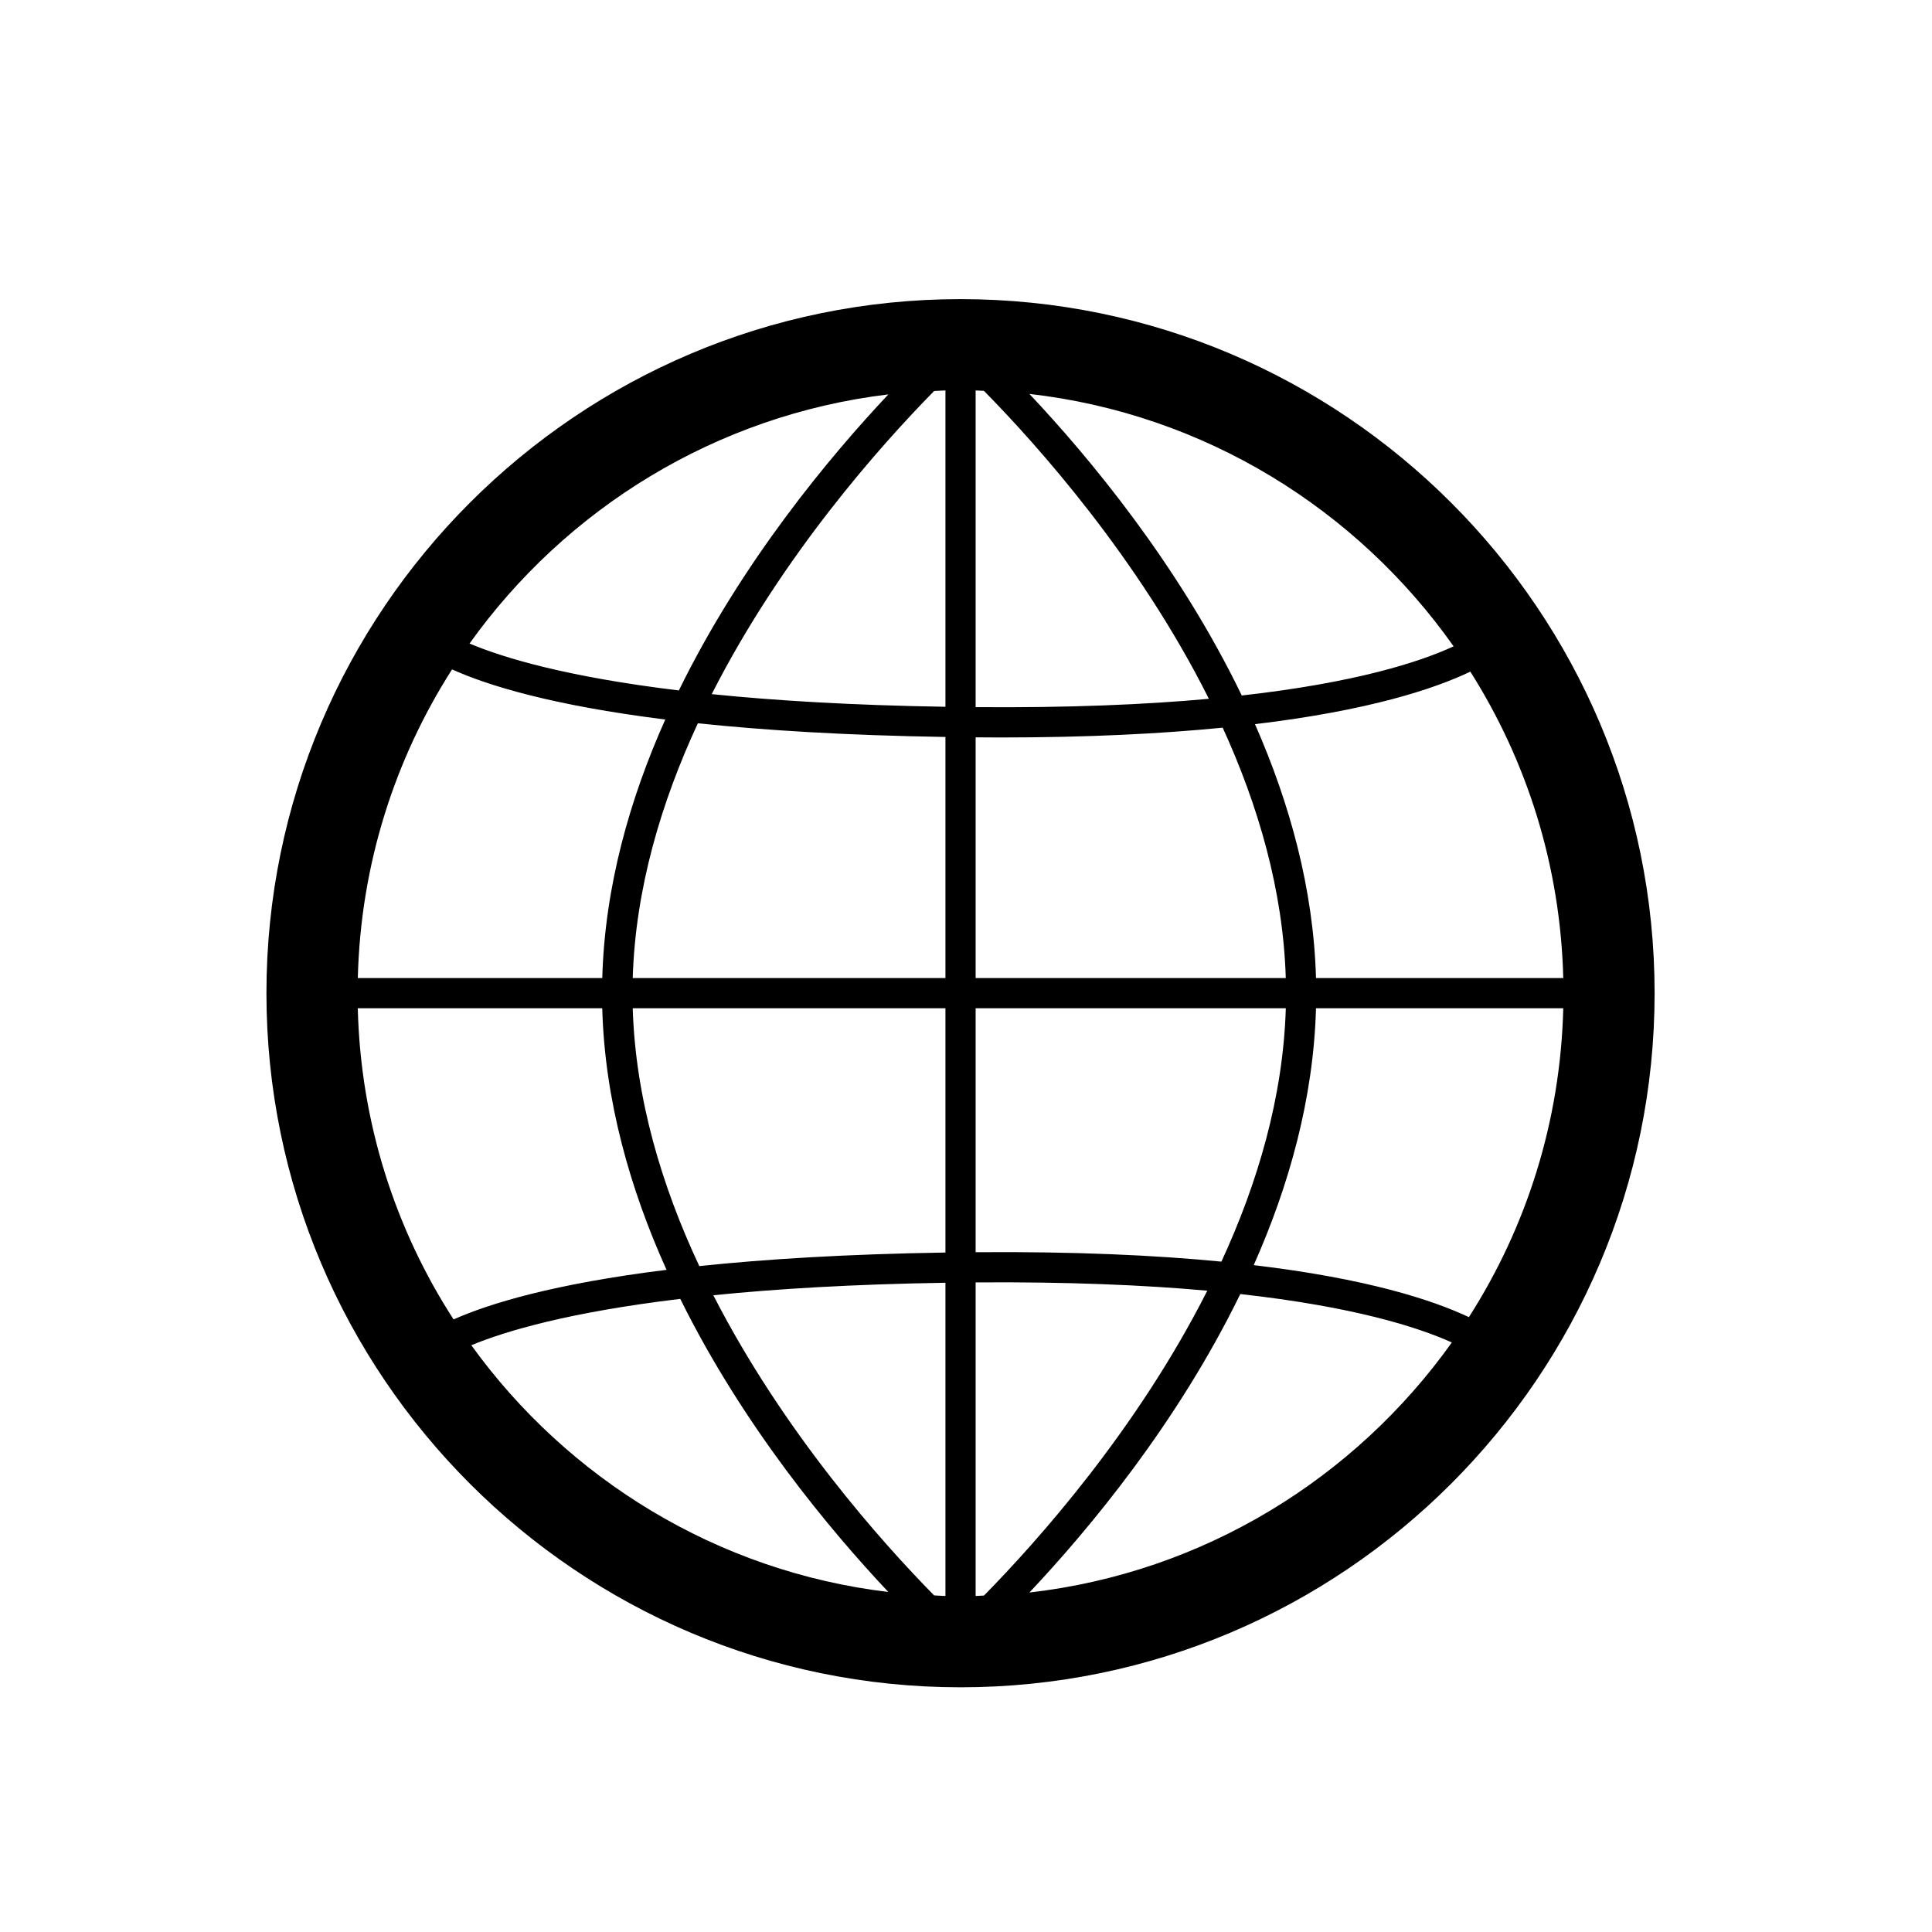 <?xml version="1.0" encoding="utf-8"?>
<!-- Generator: Adobe Illustrator 17.0.0, SVG Export Plug-In . SVG Version: 6.00 Build 0)  -->
<!DOCTYPE svg PUBLIC "-//W3C//DTD SVG 1.1//EN" "http://www.w3.org/Graphics/SVG/1.1/DTD/svg11.dtd">
<svg version="1.1" id="Capa_1" xmlns="http://www.w3.org/2000/svg" xmlns:xlink="http://www.w3.org/1999/xlink" x="0px" y="0px"
	 width="64px" height="64px" viewBox="0 0 64 64" enable-background="new 0 0 64 64" xml:space="preserve">
<g>
	<path d="M31.819,9.909C19.141,9.909,8.826,20.223,8.826,32.9c0,12.679,10.314,22.994,22.993,22.994
		c12.678,0,22.992-10.315,22.992-22.994C54.811,20.223,44.497,9.909,31.819,9.909z M48.659,43.632
		c-1.222-0.576-3.396-1.28-7.128-1.723c1.167-2.625,1.98-5.508,2.063-8.509h8.191C51.692,37.16,50.56,40.66,48.659,43.632z
		 M11.852,33.4h8.098c0.084,3.06,0.926,5.999,2.13,8.665c-3.739,0.464-5.869,1.116-7.055,1.643
		C13.095,40.721,11.946,37.192,11.852,33.4z M14.975,22.175c1.172,0.529,3.298,1.189,7.063,1.66c-1.18,2.64-2.004,5.543-2.087,8.565
		h-8.098C11.945,28.644,13.076,25.146,14.975,22.175z M32.319,24.425c0.271,0.002,0.544,0.005,0.807,0.005
		c2.926,0,5.354-0.126,7.377-0.325c1.176,2.572,2.003,5.39,2.09,8.295H32.319V24.425z M32.319,23.425V12.934
		c0.093,0.002,0.184,0.01,0.276,0.014c1.769,1.798,5.114,5.536,7.451,10.201C37.954,23.34,35.405,23.45,32.319,23.425z
		 M31.319,12.934v10.479c-3.098-0.05-5.649-0.205-7.742-0.419c2.335-4.596,5.62-8.265,7.367-10.041
		C31.07,12.947,31.193,12.937,31.319,12.934z M31.319,24.413V32.4H20.96c0.089-2.962,0.945-5.829,2.158-8.441
		C25.318,24.192,28.016,24.36,31.319,24.413z M20.96,33.4h10.359v8.092c-3.28,0.052-5.963,0.218-8.154,0.449
		C21.928,39.303,21.051,36.4,20.96,33.4z M31.319,42.493v10.376c-0.126-0.003-0.25-0.013-0.375-0.019
		c-1.735-1.763-4.982-5.394-7.314-9.943C25.713,42.695,28.248,42.542,31.319,42.493z M32.319,52.869V42.481
		c3.06-0.022,5.591,0.087,7.674,0.275c-2.334,4.617-5.643,8.314-7.398,10.099C32.503,52.858,32.412,52.866,32.319,52.869z
		 M32.319,41.481V33.4h10.275c-0.088,2.942-0.934,5.795-2.133,8.393C38.264,41.579,35.582,41.455,32.319,41.481z M43.594,32.4
		c-0.082-2.964-0.877-5.812-2.021-8.411c3.76-0.45,5.927-1.163,7.134-1.74c1.87,2.955,2.985,6.425,3.078,10.151H43.594z
		 M48.153,21.411c-1.133,0.522-3.251,1.205-7.018,1.628c-2.097-4.343-5.066-7.902-7.035-9.99
		C39.9,13.711,44.945,16.865,48.153,21.411z M29.428,13.065c-1.944,2.064-4.854,5.55-6.94,9.807
		c-3.723-0.45-5.814-1.082-6.934-1.554C18.744,16.852,23.714,13.751,29.428,13.065z M15.613,44.563
		c1.138-0.472,3.234-1.093,6.922-1.536c2.083,4.214,4.963,7.662,6.893,9.71C23.749,52.056,18.806,48.986,15.613,44.563z
		 M34.1,52.754c1.954-2.072,4.893-5.59,6.986-9.887c3.734,0.417,5.856,1.085,7.008,1.604C44.883,48.974,39.865,52.095,34.1,52.754z"
		/>
</g>
</svg>

